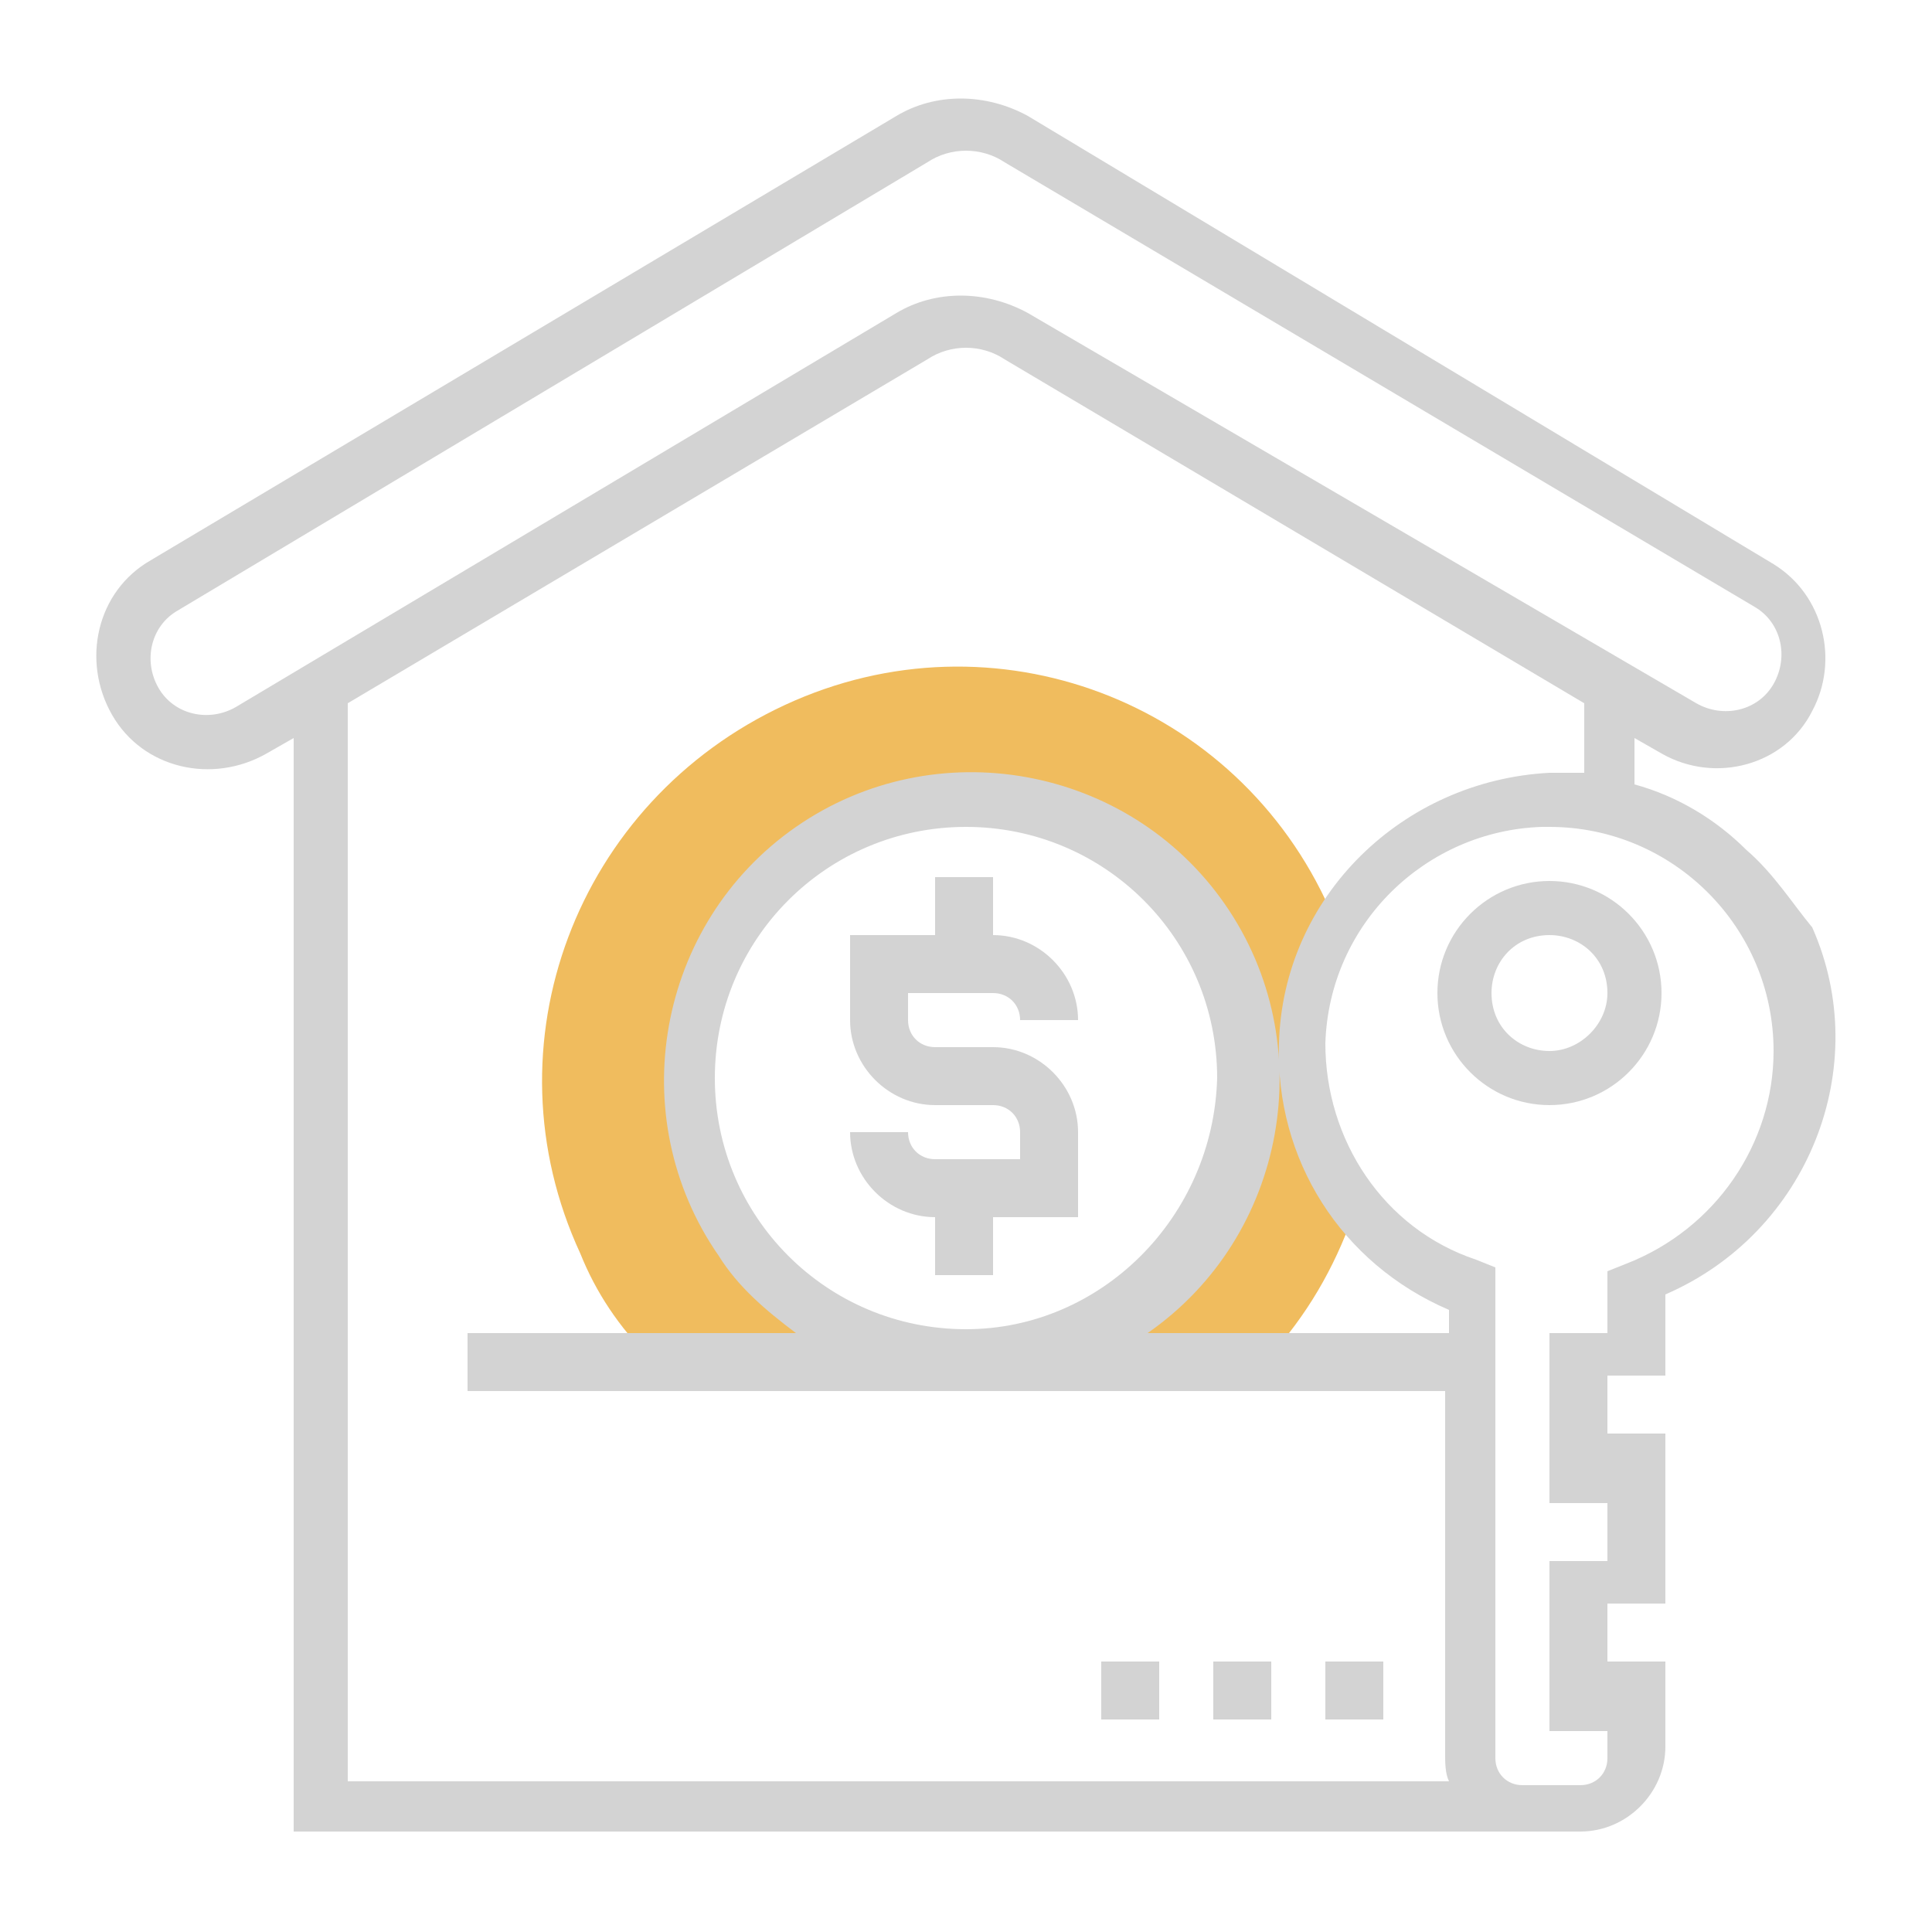 <?xml version="1.0" encoding="utf-8"?>
<!-- Generator: Adobe Illustrator 22.0.1, SVG Export Plug-In . SVG Version: 6.00 Build 0)  -->
<svg version="1.1" id="Layer_1" xmlns="http://www.w3.org/2000/svg" xmlns:xlink="http://www.w3.org/1999/xlink" x="0px" y="0px"
	 viewBox="0 0 50 50" style="enable-background:new 0 0 50 50;" xml:space="preserve">
<style type="text/css">
	.st0{opacity:0;fill:#FFFFFF;}
	.st1{fill:#F0BC5E;}
	.st2{fill:#D3D3D3;}
</style>
<g>
	<rect class="st0" width="50" height="50"/>
	<g id="Group_1871" transform="translate(-755 -382.904)">
		<g id="Group_1721" transform="translate(763.119 393.046)">
			<path id="Path_1952" class="st1" d="M25.1,16.9c0-1.3,0.5-2.5,1.2-3.5C23.9,8,17.6,5.6,12.2,8.1s-7.8,8.8-5.3,14.2
				c0.4,1,1,1.9,1.8,2.7h8c-4,0-7.2-3.2-7.2-7.2s3.2-7.2,7.2-7.2s7.2,3.2,7.2,7.2l0,0c0,4-3.2,7.2-7.2,7.2h8c1-1.1,1.7-2.3,2.2-3.7
				C25.6,20.1,25,18.6,25.1,16.9z"/>
		</g>
		<g id="Group_1722" transform="translate(755 382.904)">
			<path id="Path_1953" class="st2" d="M40.1,22.8c-1.6,0-2.9,1.3-2.9,2.9s1.3,2.9,2.9,2.9s2.9-1.3,2.9-2.9
				C43,24.1,41.7,22.8,40.1,22.8z M40.1,27.2c-0.8,0-1.5-0.6-1.5-1.5c0-0.8,0.6-1.5,1.5-1.5c0.8,0,1.5,0.6,1.5,1.5
				C41.6,26.5,40.9,27.2,40.1,27.2z"/>
			<path id="Path_1954" class="st2" d="M45.2,22c-0.8-0.8-1.8-1.4-2.9-1.7v-1.2l0.7,0.4c1.4,0.8,3.2,0.3,3.9-1.1
				c0.7-1.3,0.3-3-1-3.8L26.6,3c-1.1-0.6-2.4-0.6-3.4,0L3.9,14.5c-1.4,0.8-1.8,2.6-1,4c0.8,1.4,2.6,1.8,4,1l0,0l0.7-0.4v28.3h33.3
				c1.2,0,2.2-1,2.2-2.2V43h-1.5v-1.5h1.5v-4.4h-1.5v-1.5h1.5v-2.1c3.7-1.6,5.4-5.9,3.8-9.5C46.4,23.4,45.9,22.6,45.2,22L45.2,22z
				 M6.1,18.3c-0.7,0.4-1.6,0.2-2-0.5c-0.4-0.7-0.2-1.6,0.5-2L24,4.2c0.6-0.4,1.4-0.4,2,0l19.4,11.5c0.7,0.4,0.9,1.3,0.5,2
				c-0.4,0.7-1.3,0.9-2,0.5L26.6,8.1c-1.1-0.6-2.4-0.6-3.4,0L6.1,18.3z M9,18.2l15-8.9c0.6-0.4,1.4-0.4,2,0l15,8.9V20
				c-0.3,0-0.6,0-0.9,0c-3.8,0.2-6.9,3.2-7,7l0,0c-0.1,3,1.6,5.7,4.4,6.9v0.6h-7.8c3.6-2.5,4.5-7.5,2-11.1s-7.5-4.5-11.1-2
				s-4.5,7.5-2,11.1c0.5,0.8,1.2,1.4,2,2h-8.5v1.5h25.3v9.4c0,0.2,0,0.5,0.1,0.7H9V18.2z M25,34.4c-3.6,0-6.5-2.9-6.5-6.5
				s2.9-6.5,6.5-6.5s6.5,2.9,6.5,6.5l0,0C31.4,31.5,28.5,34.4,25,34.4L25,34.4L25,34.4z M42.1,32.7l-0.5,0.2v1.6h-1.5v4.4h1.5v1.5
				h-1.5v4.4h1.5v0.7c0,0.4-0.3,0.7-0.7,0.7l0,0h-1.5c-0.4,0-0.7-0.3-0.7-0.7l0,0V32.8l-0.5-0.2c-2.4-0.8-3.9-3.1-3.9-5.6l0,0
				c0.1-3.1,2.6-5.5,5.6-5.6c0.1,0,0.1,0,0.2,0c3.2,0,5.8,2.6,5.8,5.8C45.9,29.6,44.4,31.8,42.1,32.7L42.1,32.7z"/>
			<path id="Path_1955" class="st2" d="M31.4,43h1.5v1.5h-1.5V43z"/>
			<path id="Path_1956" class="st2" d="M28.5,43H30v1.5h-1.5V43z"/>
			<path id="Path_1957" class="st2" d="M34.3,43h1.5v1.5h-1.5V43z"/>
			<path id="Path_1958" class="st2" d="M25.7,25.7c0.4,0,0.7,0.3,0.7,0.7l0,0h1.5c0-1.2-1-2.2-2.2-2.2v-1.5h-1.5v1.5H22v2.2
				c0,1.2,1,2.2,2.2,2.2h1.5c0.4,0,0.7,0.3,0.7,0.7V30h-2.2c-0.4,0-0.7-0.3-0.7-0.7H22c0,1.2,1,2.2,2.2,2.2V33h1.5v-1.5h2.2v-2.2
				c0-1.2-1-2.2-2.2-2.2h-1.5c-0.4,0-0.7-0.3-0.7-0.7l0,0v-0.7L25.7,25.7z"/>
		</g>
	</g>
</g>
</svg>
